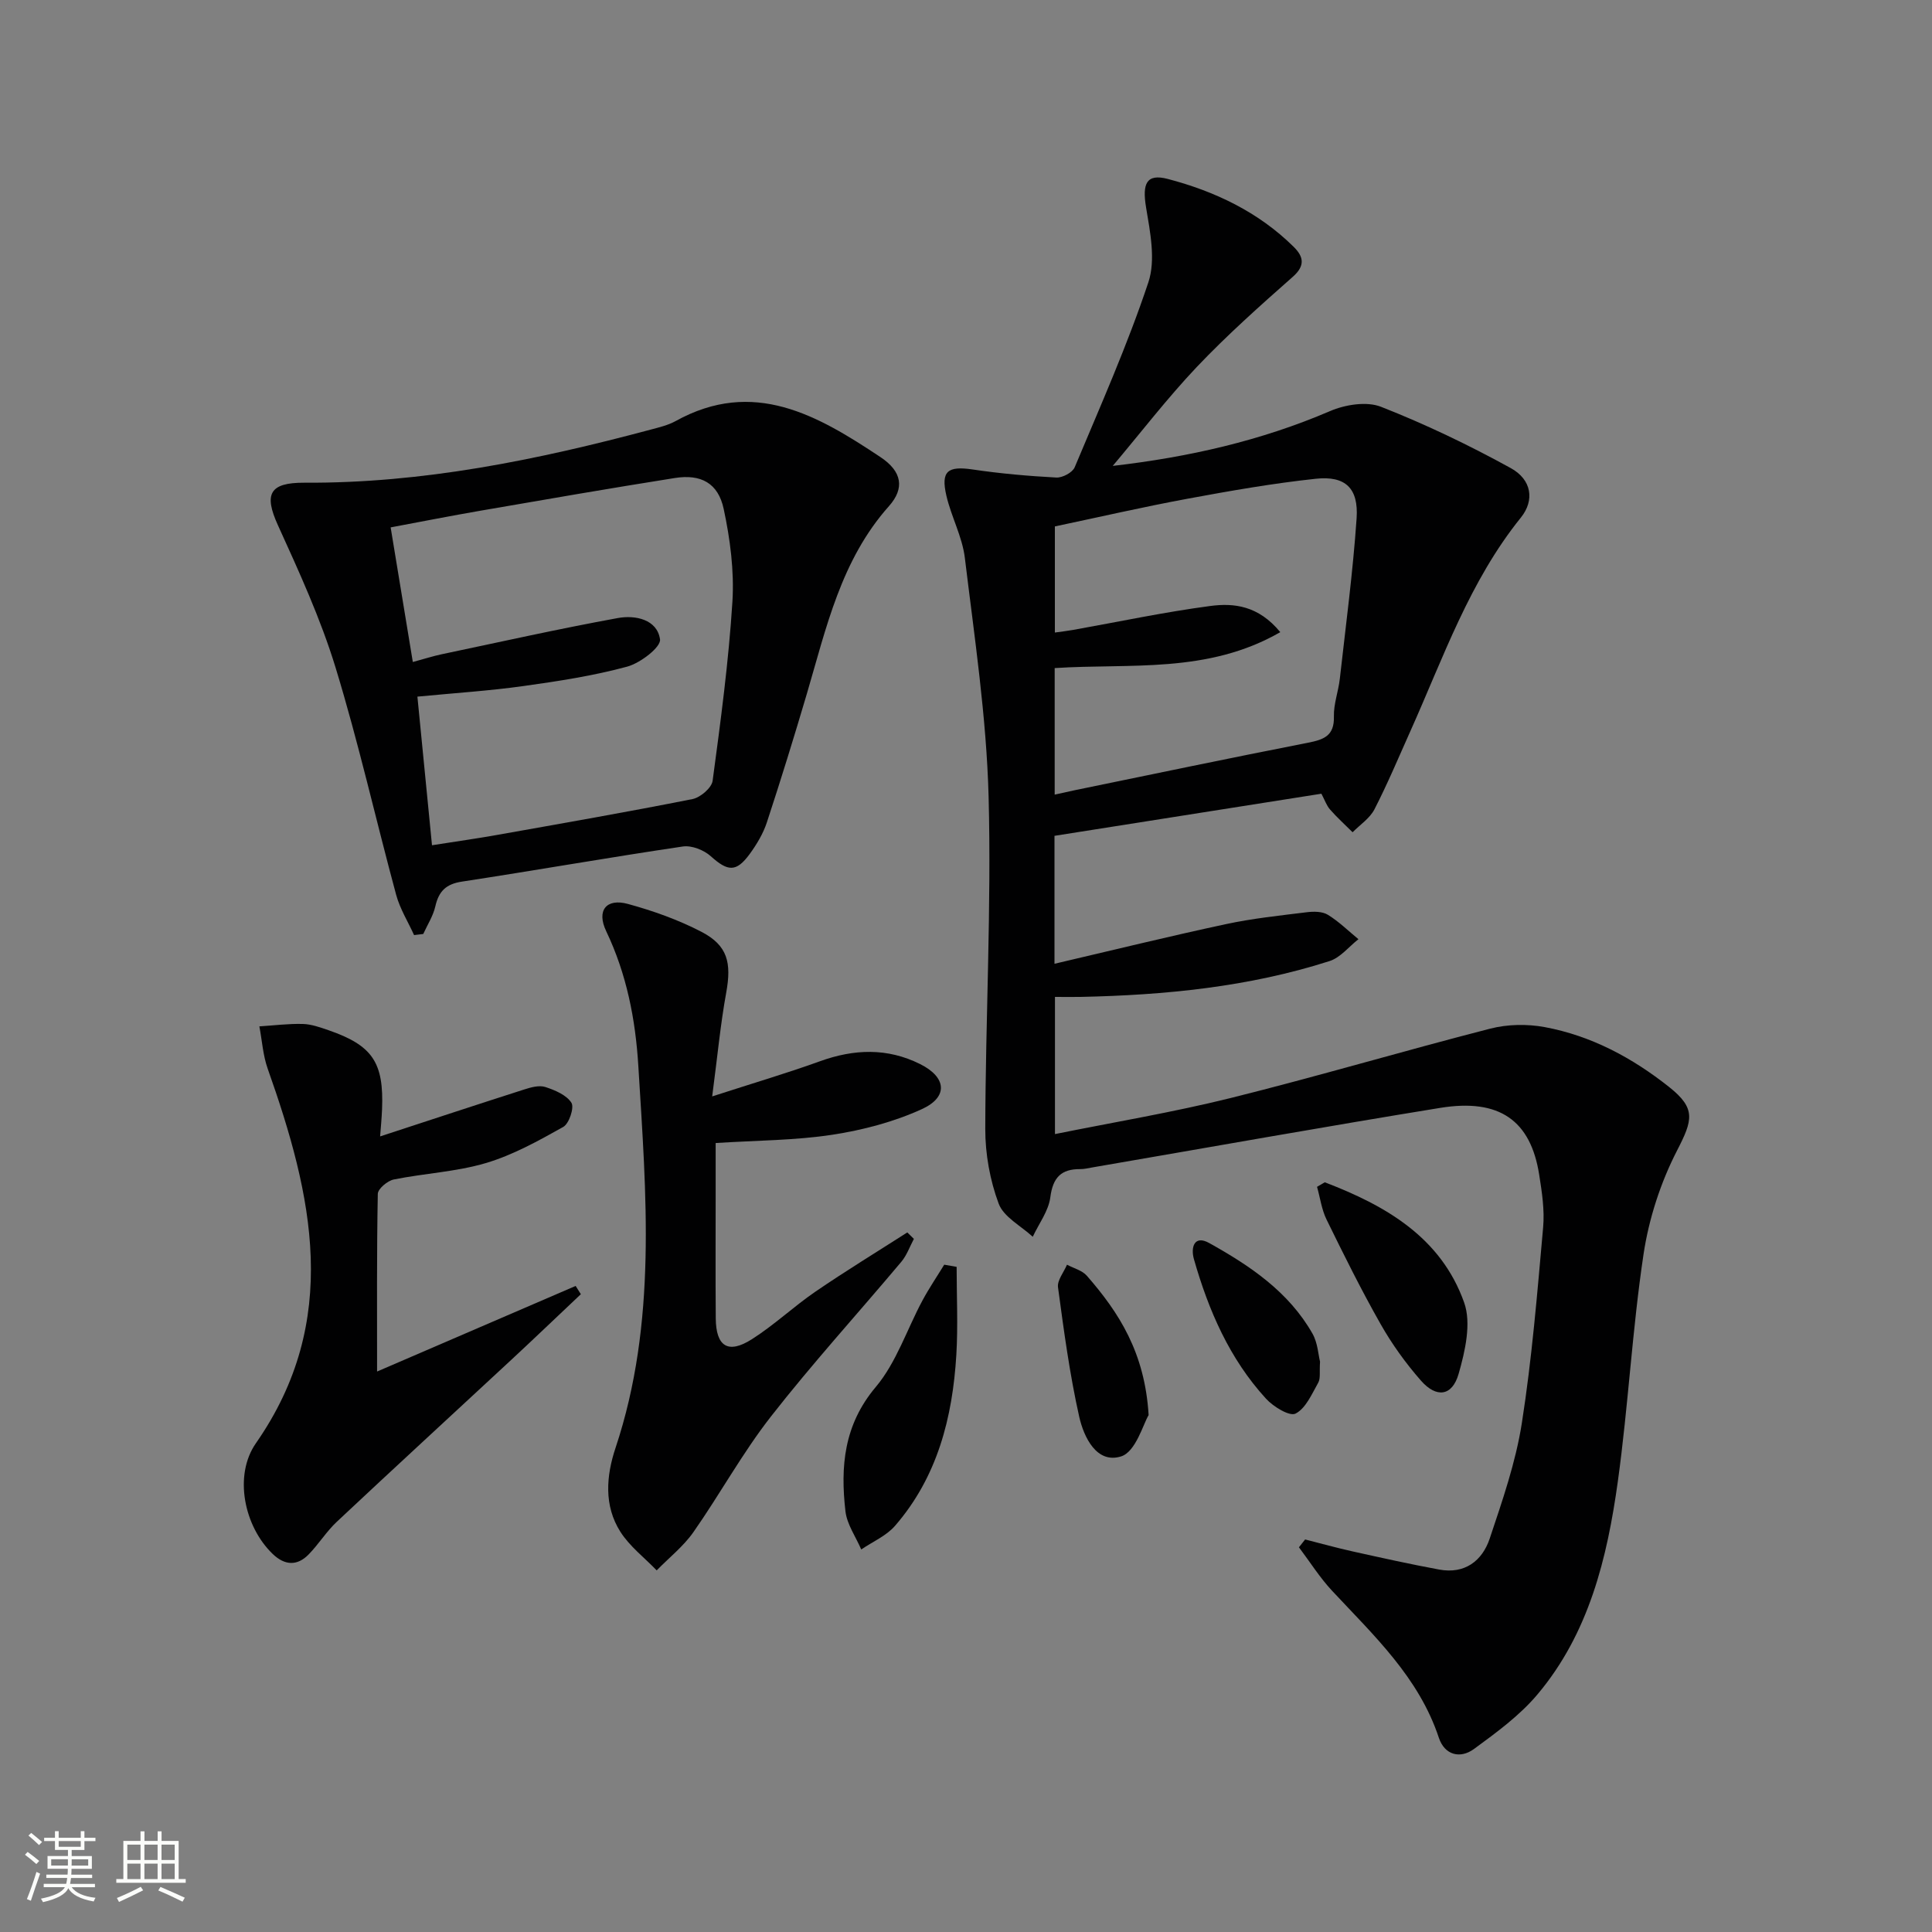 <svg enable-background="new 0 0 400 400" viewBox="0 0 400 400" xmlns="http://www.w3.org/2000/svg"><rect x="0" y="0" width="400" height="400" fill="#808080" stroke="none"/><path d="m5.17 384 .55-.58c.85.61 1.65 1.24 2.4 1.87l-.59.64c-.83-.73-1.62-1.38-2.36-1.93m1.22 9.53-.82-.34c.71-1.76 1.37-3.64 1.98-5.63.24.13.5.25.76.36-.6 1.67-1.24 3.54-1.92 5.61m-.5-13.5.57-.54c.56.44 1.31 1.06 2.26 1.87l-.64.64c-.68-.66-1.41-1.32-2.19-1.97m3.25.46h2.24v-1.36h.77v1.36h4.57v-1.36h.76v1.36h2.28v.69h-2.28v1.84h-2.64v1.26h4.18v2.64h-4.21c0 .45-.02.86-.05 1.21h4.32v.69h-4.38c-.04.34-.1.75-.19 1.22h5.15v.69h-4.82c.87 1.19 2.51 1.92 4.93 2.19-.17.31-.3.57-.37.76-2.77-.49-4.52-1.41-5.26-2.76-.56 1.26-2.3 2.23-5.24 2.9-.12-.24-.26-.48-.43-.72 2.73-.55 4.38-1.34 4.96-2.38h-4.38v-.69h4.65c.1-.38.17-.79.21-1.22h-4.32v-.69h4.4c.03-.34.05-.75.05-1.21h-4.2v-2.64h4.23v-1.26h-2.69v-1.84h-2.24zm1.46 4.46v1.29h3.45c.01-.4.02-.57.01-.53v-.32-.45h-3.46zm1.55-2.59h4.57v-1.19h-4.57zm6.11 2.59h-3.42v.77c-.01.19-.01.37-.02.53h3.44z" fill="#fbfcfa"/><path d="m32.63 379.16h.82v1.98h3.54v7.89h1.46v.78h-14.37v-.78h1.46v-7.89h3.55v-1.98h.82v1.98h2.73v-1.98zm-3.49 11.48.5.73c-1.61.82-3.28 1.63-5 2.41-.13-.27-.28-.55-.44-.82 1.75-.72 3.4-1.49 4.94-2.32m-2.78-5.55h2.73v-3.18h-2.73zm0 3.95h2.73v-3.2h-2.73zm3.54-3.95h2.73v-3.18h-2.73zm0 3.95h2.73v-3.2h-2.73zm7.89 4.68c-1.84-.92-3.51-1.7-5.02-2.32l.45-.73c1.89.8 3.57 1.55 5.04 2.23zm-1.62-11.81h-2.73v3.18h2.73zm-2.73 7.13h2.73v-3.2h-2.73z" fill="#fbfcfa"/><g fill="#010102"><path d="m230.38 96.46c15.7-1.81 30.67-5.2 44.97-11.34 3.14-1.35 7.59-2.07 10.57-.9 9.2 3.61 18.19 7.92 26.86 12.69 4.36 2.4 4.98 6.67 2.1 10.25-10.63 13.18-16.05 28.98-22.83 44.11-2.44 5.46-4.76 10.98-7.49 16.3-.96 1.86-2.98 3.18-4.52 4.74-1.56-1.56-3.21-3.04-4.66-4.7-.74-.84-1.11-1.99-1.8-3.28-18.39 2.9-36.72 5.79-55.26 8.72v26.49c11.98-2.8 23.7-5.68 35.5-8.21 5.5-1.18 11.13-1.77 16.72-2.46 1.44-.18 3.23-.18 4.37.52 2.29 1.4 4.24 3.34 6.34 5.06-1.98 1.55-3.73 3.81-5.98 4.53-16.75 5.37-34.09 7.05-51.58 7.42-1.64.03-3.27 0-5.27 0v28.4c12.22-2.47 24.42-4.5 36.39-7.47 18-4.48 35.79-9.76 53.76-14.37 3.56-.91 7.62-.98 11.24-.31 9.65 1.79 18.16 6.36 25.8 12.43 5.57 4.43 4.84 6.84 1.62 13.1-3.41 6.62-5.84 14.1-6.95 21.47-2.34 15.59-3.16 31.41-5.32 47.03-2.2 15.89-5.99 31.49-16.66 44.15-3.67 4.36-8.48 7.87-13.13 11.28-2.86 2.09-6.08 1.26-7.27-2.32-4.15-12.53-13.47-21.18-22.09-30.42-2.57-2.75-4.6-6-6.88-9.02.43-.54.86-1.08 1.28-1.62 3.27.83 6.53 1.74 9.82 2.47 5.96 1.32 11.93 2.65 17.94 3.76 5.29.98 8.91-1.79 10.46-6.42 2.62-7.84 5.38-15.78 6.65-23.89 2.1-13.42 3.2-27 4.41-40.54.32-3.59-.25-7.32-.82-10.92-1.77-11.22-8.23-15.8-20.46-13.82-24.06 3.91-48.06 8.21-72.09 12.34-.82.14-1.64.35-2.46.34-3.95-.03-5.67 1.73-6.2 5.82-.36 2.84-2.37 5.47-3.64 8.19-2.44-2.26-6.03-4.09-7.06-6.87-1.8-4.84-2.78-10.27-2.77-15.45.05-22.93 1.29-45.88.69-68.79-.44-16.52-2.93-33.01-4.92-49.46-.53-4.37-2.81-8.5-3.82-12.86-1.19-5.12.28-6.19 5.44-5.43 5.73.85 11.53 1.36 17.32 1.67 1.26.07 3.34-1.03 3.8-2.12 5.32-12.68 10.92-25.29 15.26-38.31 1.54-4.62.37-10.4-.48-15.5-.82-4.94.08-7.05 4.5-5.89 9.76 2.56 18.74 6.83 26.04 14.03 2.02 1.99 2.52 3.87-.16 6.23-6.82 6.02-13.63 12.09-19.89 18.68-6.14 6.49-11.61 13.62-17.39 20.47zm34.69 34.42c-15.06 8.67-31.1 6.42-46.71 7.44v26.2c1.61-.36 2.89-.65 4.18-.92 16.07-3.3 32.13-6.67 48.24-9.82 3.3-.65 5.5-1.42 5.39-5.44-.07-2.6.94-5.21 1.23-7.85 1.24-11.05 2.71-22.09 3.47-33.17.43-6.24-2.32-8.85-8.43-8.2-8.89.95-17.74 2.5-26.54 4.13-9.25 1.71-18.42 3.83-27.5 5.74v21.97c1.49-.21 2.63-.34 3.76-.54 9.47-1.69 18.9-3.7 28.43-4.96 4.85-.64 9.93-.11 14.48 5.42z"/><path d="m85.73 193.6c-1.25-2.76-2.91-5.41-3.7-8.3-4.25-15.7-7.81-31.6-12.57-47.14-3.09-10.08-7.54-19.79-11.92-29.42-2.92-6.42-1.79-8.84 5.49-8.8 24.48.14 48.18-4.71 71.67-10.99 1.76-.47 3.59-.9 5.16-1.76 16.16-8.97 29.46-1.18 42.42 7.44 4.52 3 5.04 6.49 1.76 10.17-9.93 11.15-12.96 25.17-16.99 38.84-2.63 8.9-5.37 17.78-8.27 26.6-.76 2.32-2.09 4.55-3.54 6.54-2.81 3.86-4.56 3.66-8.07.5-1.43-1.29-3.98-2.3-5.81-2.02-15.27 2.26-30.47 4.94-45.73 7.27-3.3.5-4.79 2-5.5 5.12-.45 1.99-1.64 3.82-2.5 5.72-.64.07-1.27.15-1.9.23zm3.71-18.6c5.21-.82 9.29-1.39 13.33-2.11 13.55-2.41 27.11-4.77 40.6-7.45 1.63-.32 3.97-2.32 4.17-3.78 1.66-12.34 3.32-24.71 4.1-37.12.39-6.35-.47-12.93-1.81-19.18-1.15-5.36-4.73-7.25-10.13-6.39-13.44 2.13-26.84 4.45-40.25 6.77-6.12 1.06-12.22 2.26-18.57 3.45 1.61 9.76 3.07 18.67 4.59 27.87 2.48-.67 4.2-1.23 5.96-1.6 12.15-2.56 24.27-5.27 36.48-7.5 3.61-.66 8.15.27 8.74 4.41.23 1.6-4.07 4.91-6.8 5.65-7.01 1.9-14.26 3.01-21.48 4.02-6.99.98-14.06 1.43-21.95 2.19 1.05 10.54 2.02 20.5 3.02 30.77z"/><path d="m147.45 227c8.54-2.77 15.49-4.81 22.29-7.27 7.07-2.56 13.97-2.82 20.77.58 5.44 2.71 5.88 6.8.36 9.32-5.78 2.64-12.19 4.33-18.5 5.3-7.68 1.18-15.55 1.17-24.2 1.72v9.82c0 8.83-.05 17.66.02 26.49.05 5.82 2.56 7.43 7.45 4.33 4.62-2.93 8.65-6.76 13.17-9.86 6.23-4.26 12.68-8.2 19.04-12.27.45.45.9.89 1.36 1.34-.85 1.59-1.46 3.38-2.6 4.74-8.99 10.7-18.42 21.05-27.01 32.05-5.9 7.55-10.54 16.07-16.05 23.94-2.07 2.95-5.04 5.28-7.59 7.9-2.55-2.65-5.6-4.97-7.53-8.01-3.43-5.41-2.92-11.58-.99-17.35 8.65-25.96 6.34-52.52 4.72-79.06-.59-9.7-2.42-19.03-6.65-27.91-2.06-4.31.03-6.87 4.49-5.65 5.23 1.43 10.46 3.29 15.26 5.79 5.42 2.83 6.21 6.42 5.1 12.55-1.2 6.57-1.82 13.27-2.91 21.51z"/><path d="m120.26 267.95c-4.78 4.51-9.52 9.05-14.33 13.52-12.06 11.2-24.18 22.32-36.18 33.58-2.17 2.03-3.77 4.65-5.85 6.78-2.39 2.45-4.98 2.27-7.44-.1-5.96-5.72-8.1-16.29-3.48-22.92 17.72-25.43 11.73-51.35 2.45-77.53-.99-2.78-1.17-5.84-1.73-8.78 3-.19 6.01-.58 9-.5 1.78.05 3.58.7 5.3 1.29 9.12 3.15 11.49 6.67 11.1 16.36-.08 1.94-.27 3.88-.4 5.63 10.03-3.28 19.91-6.54 29.81-9.71 1.4-.45 3.1-.93 4.38-.52 2.01.65 4.39 1.65 5.42 3.27.62.98-.48 4.32-1.7 5-5.14 2.88-10.42 5.82-16.02 7.48-6.15 1.82-12.73 2.12-19.06 3.4-1.3.26-3.29 1.93-3.31 2.98-.23 12.11-.15 24.22-.15 36.78 13.38-5.77 27.24-11.74 41.11-17.72.37.57.72 1.14 1.08 1.71z"/><path d="m198.06 262.29c0 6.07.3 12.15-.06 18.2-.78 13-3.92 25.3-12.69 35.41-1.81 2.09-4.64 3.29-7 4.9-1.13-2.63-2.95-5.18-3.27-7.91-1.06-9.24-.34-17.87 6.27-25.72 4.28-5.08 6.45-11.92 9.67-17.91 1.37-2.55 3-4.95 4.51-7.42.86.15 1.71.3 2.57.45z"/><path d="m274.28 244.78c12.58 4.81 24.06 11.38 28.86 24.91 1.52 4.29.2 10.05-1.15 14.76-1.33 4.63-4.59 5.05-7.8 1.39-3.15-3.59-6-7.55-8.35-11.7-4.01-7.06-7.62-14.35-11.19-21.64-1.02-2.08-1.33-4.51-1.97-6.78.53-.32 1.07-.63 1.6-.94z"/><path d="m273.3 281.91c-.15 2.1.14 3.46-.38 4.37-1.32 2.34-2.58 5.31-4.69 6.39-1.24.63-4.59-1.42-6.11-3.08-7.55-8.24-11.9-18.27-14.93-28.89-.7-2.47.08-5.06 3.15-3.35 8.43 4.69 16.47 10.09 21.4 18.77 1.09 1.93 1.2 4.41 1.56 5.79z"/><path d="m237.81 292.98c-1.13 1.85-2.65 7.59-5.69 8.55-5.05 1.6-7.72-3.95-8.68-8.21-1.98-8.82-3.18-17.82-4.39-26.79-.2-1.45 1.2-3.12 1.86-4.69 1.39.75 3.15 1.18 4.12 2.3 6.62 7.6 12 15.86 12.78 28.84z"/></g></svg>